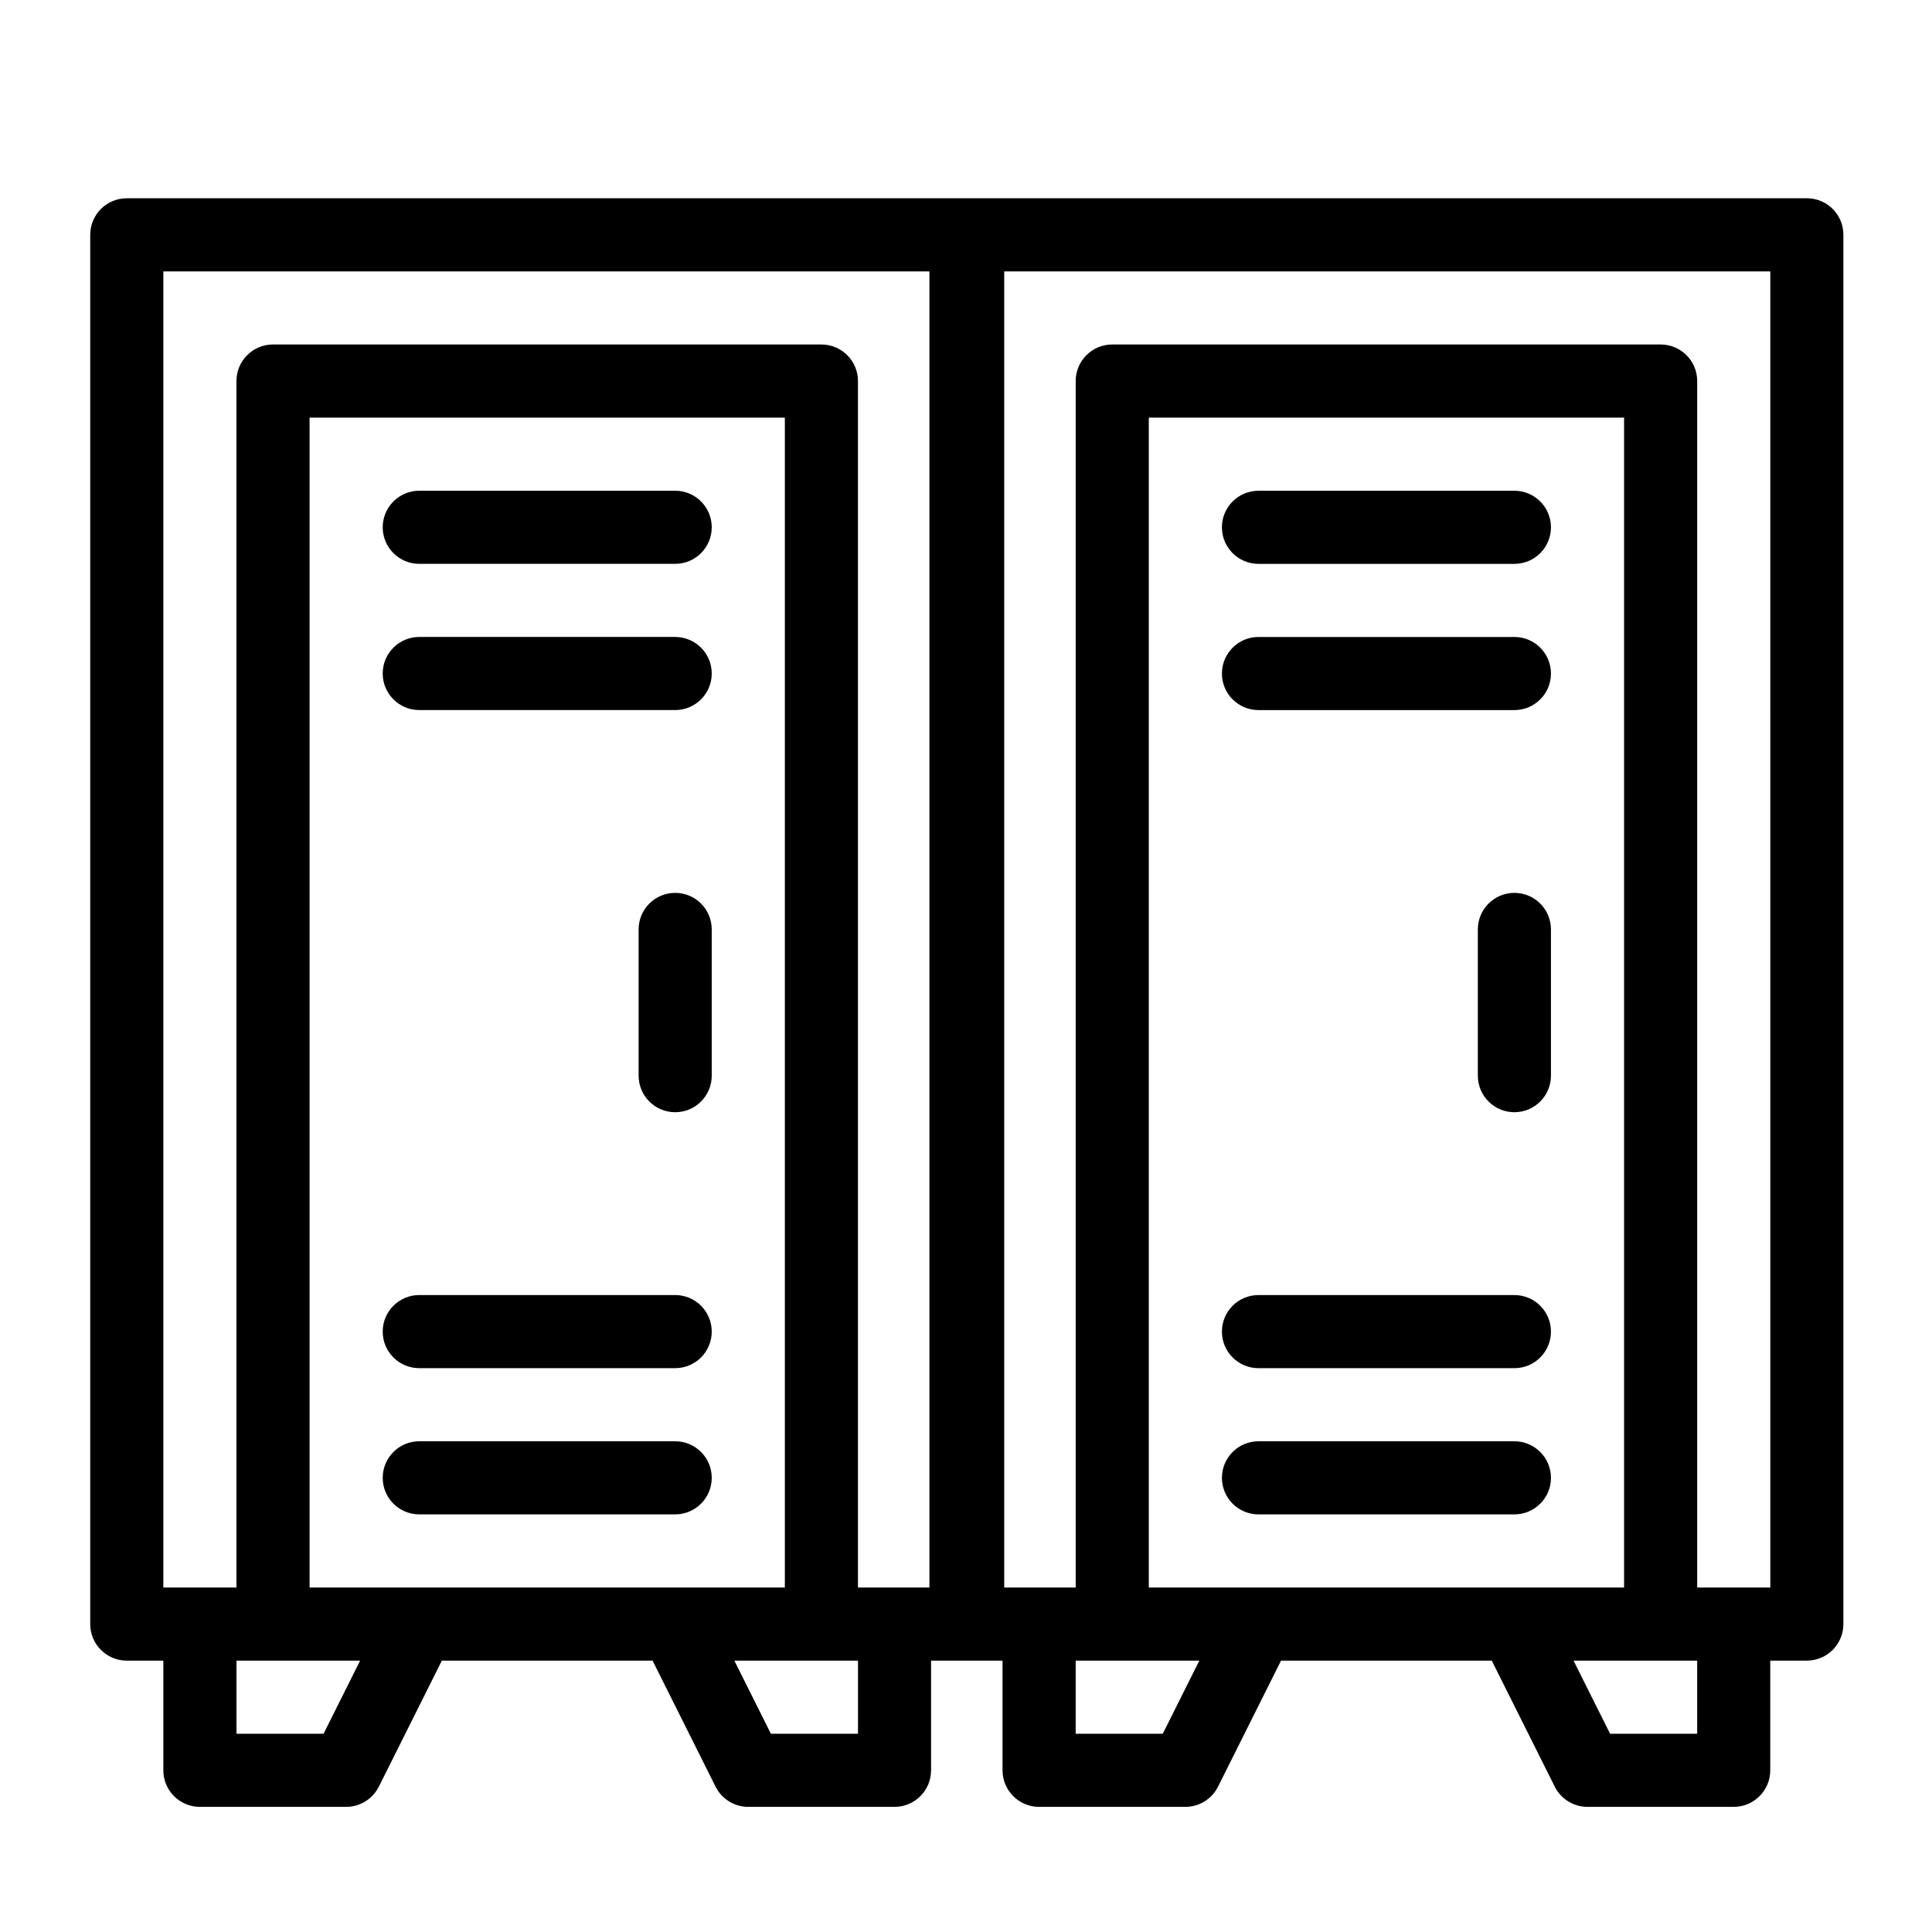 <?xml version="1.0" encoding="UTF-8"?>
<!-- Uploaded to: ICON Repo, www.svgrepo.com, Generator: ICON Repo Mixer Tools -->
<svg fill="#000000" width="800px" height="800px" version="1.1" viewBox="144 144 512 512" xmlns="http://www.w3.org/2000/svg">
 <g>
  <path d="m322.93 380.62c-5.352 0-9.688 4.34-9.688 9.688v38.754c0 5.352 4.336 9.688 9.688 9.688 5.352 0 9.688-4.34 9.688-9.688v-38.754c0-5.352-4.336-9.688-9.688-9.688z"/>
  <path d="m322.93 274.05h-67.82c-5.352 0-9.688 4.34-9.688 9.688 0 5.352 4.336 9.688 9.688 9.688h67.82c5.352 0 9.688-4.34 9.688-9.688 0-5.352-4.336-9.688-9.688-9.688z"/>
  <path d="m322.93 312.8h-67.82c-5.352 0-9.688 4.34-9.688 9.688 0 5.352 4.336 9.688 9.688 9.688h67.82c5.352 0 9.688-4.34 9.688-9.688 0-5.352-4.336-9.688-9.688-9.688z"/>
  <path d="m322.93 487.2h-67.82c-5.352 0-9.688 4.34-9.688 9.688 0 5.352 4.336 9.688 9.688 9.688h67.82c5.352 0 9.688-4.34 9.688-9.688 0-5.348-4.336-9.688-9.688-9.688z"/>
  <path d="m322.93 525.95h-67.82c-5.352 0-9.688 4.34-9.688 9.688 0 5.352 4.336 9.688 9.688 9.688h67.82c5.352 0 9.688-4.34 9.688-9.688s-4.336-9.688-9.688-9.688z"/>
  <path d="m622.84 196.54h-445.24c-5.352 0-9.688 4.34-9.688 9.688v368.17c0 5.352 4.336 9.688 9.688 9.688h9.688v29.066c0 5.352 4.336 9.688 9.688 9.688h38.754c3.672 0 7.023-2.074 8.664-5.356l16.699-33.398h55.844l16.699 33.398c1.641 3.285 4.996 5.356 8.664 5.356h38.754c5.352 0 9.688-4.34 9.688-9.688v-29.066h18.941v29.066c0 5.352 4.34 9.688 9.688 9.688h38.754c3.672 0 7.023-2.074 8.664-5.356l16.699-33.398h55.844l16.699 33.398c1.641 3.285 4.996 5.356 8.664 5.356h38.754c5.352 0 9.688-4.34 9.688-9.688v-29.066h9.688c5.352 0 9.688-4.34 9.688-9.688v-368.17c0.023-5.348-4.316-9.688-9.668-9.688zm-435.55 19.379h203.02v348.79h-18.941v-319.73c0-5.352-4.336-9.688-9.688-9.688h-145.33c-5.352 0-9.688 4.34-9.688 9.688v319.73h-19.375zm38.754 348.79v-310.04h125.95v310.04h-125.95zm3.703 38.758h-23.078v-19.379h32.766zm141.63 0h-23.078l-9.688-19.379h32.766zm80.77 0h-23.078v-19.379h32.766zm122.25-38.758h-125.95v-310.04h125.95zm19.375 38.758h-23.078l-9.688-19.379h32.766zm19.379-38.758h-19.375v-319.73c0-5.352-4.34-9.688-9.688-9.688h-145.33c-5.352 0-9.688 4.34-9.688 9.688v319.73h-18.941v-348.79l203.02 0.004z"/>
  <path d="m545.33 380.62c-5.352 0-9.688 4.34-9.688 9.688v38.754c0 5.352 4.34 9.688 9.688 9.688 5.352 0 9.688-4.34 9.688-9.688v-38.754c0-5.352-4.336-9.688-9.688-9.688z"/>
  <path d="m477.51 293.43h67.82c5.352 0 9.688-4.34 9.688-9.688 0-5.352-4.34-9.688-9.688-9.688h-67.82c-5.352 0-9.688 4.34-9.688 9.688 0 5.348 4.336 9.688 9.688 9.688z"/>
  <path d="m477.51 332.18h67.82c5.352 0 9.688-4.34 9.688-9.688 0-5.352-4.34-9.688-9.688-9.688h-67.82c-5.352 0-9.688 4.34-9.688 9.688 0 5.352 4.336 9.688 9.688 9.688z"/>
  <path d="m477.51 506.58h67.82c5.352 0 9.688-4.34 9.688-9.688 0-5.352-4.34-9.688-9.688-9.688h-67.82c-5.352 0-9.688 4.34-9.688 9.688s4.336 9.688 9.688 9.688z"/>
  <path d="m477.51 545.33h67.82c5.352 0 9.688-4.34 9.688-9.688 0-5.352-4.34-9.688-9.688-9.688h-67.82c-5.352 0-9.688 4.34-9.688 9.688 0 5.348 4.336 9.688 9.688 9.688z"/>
 </g>
</svg>